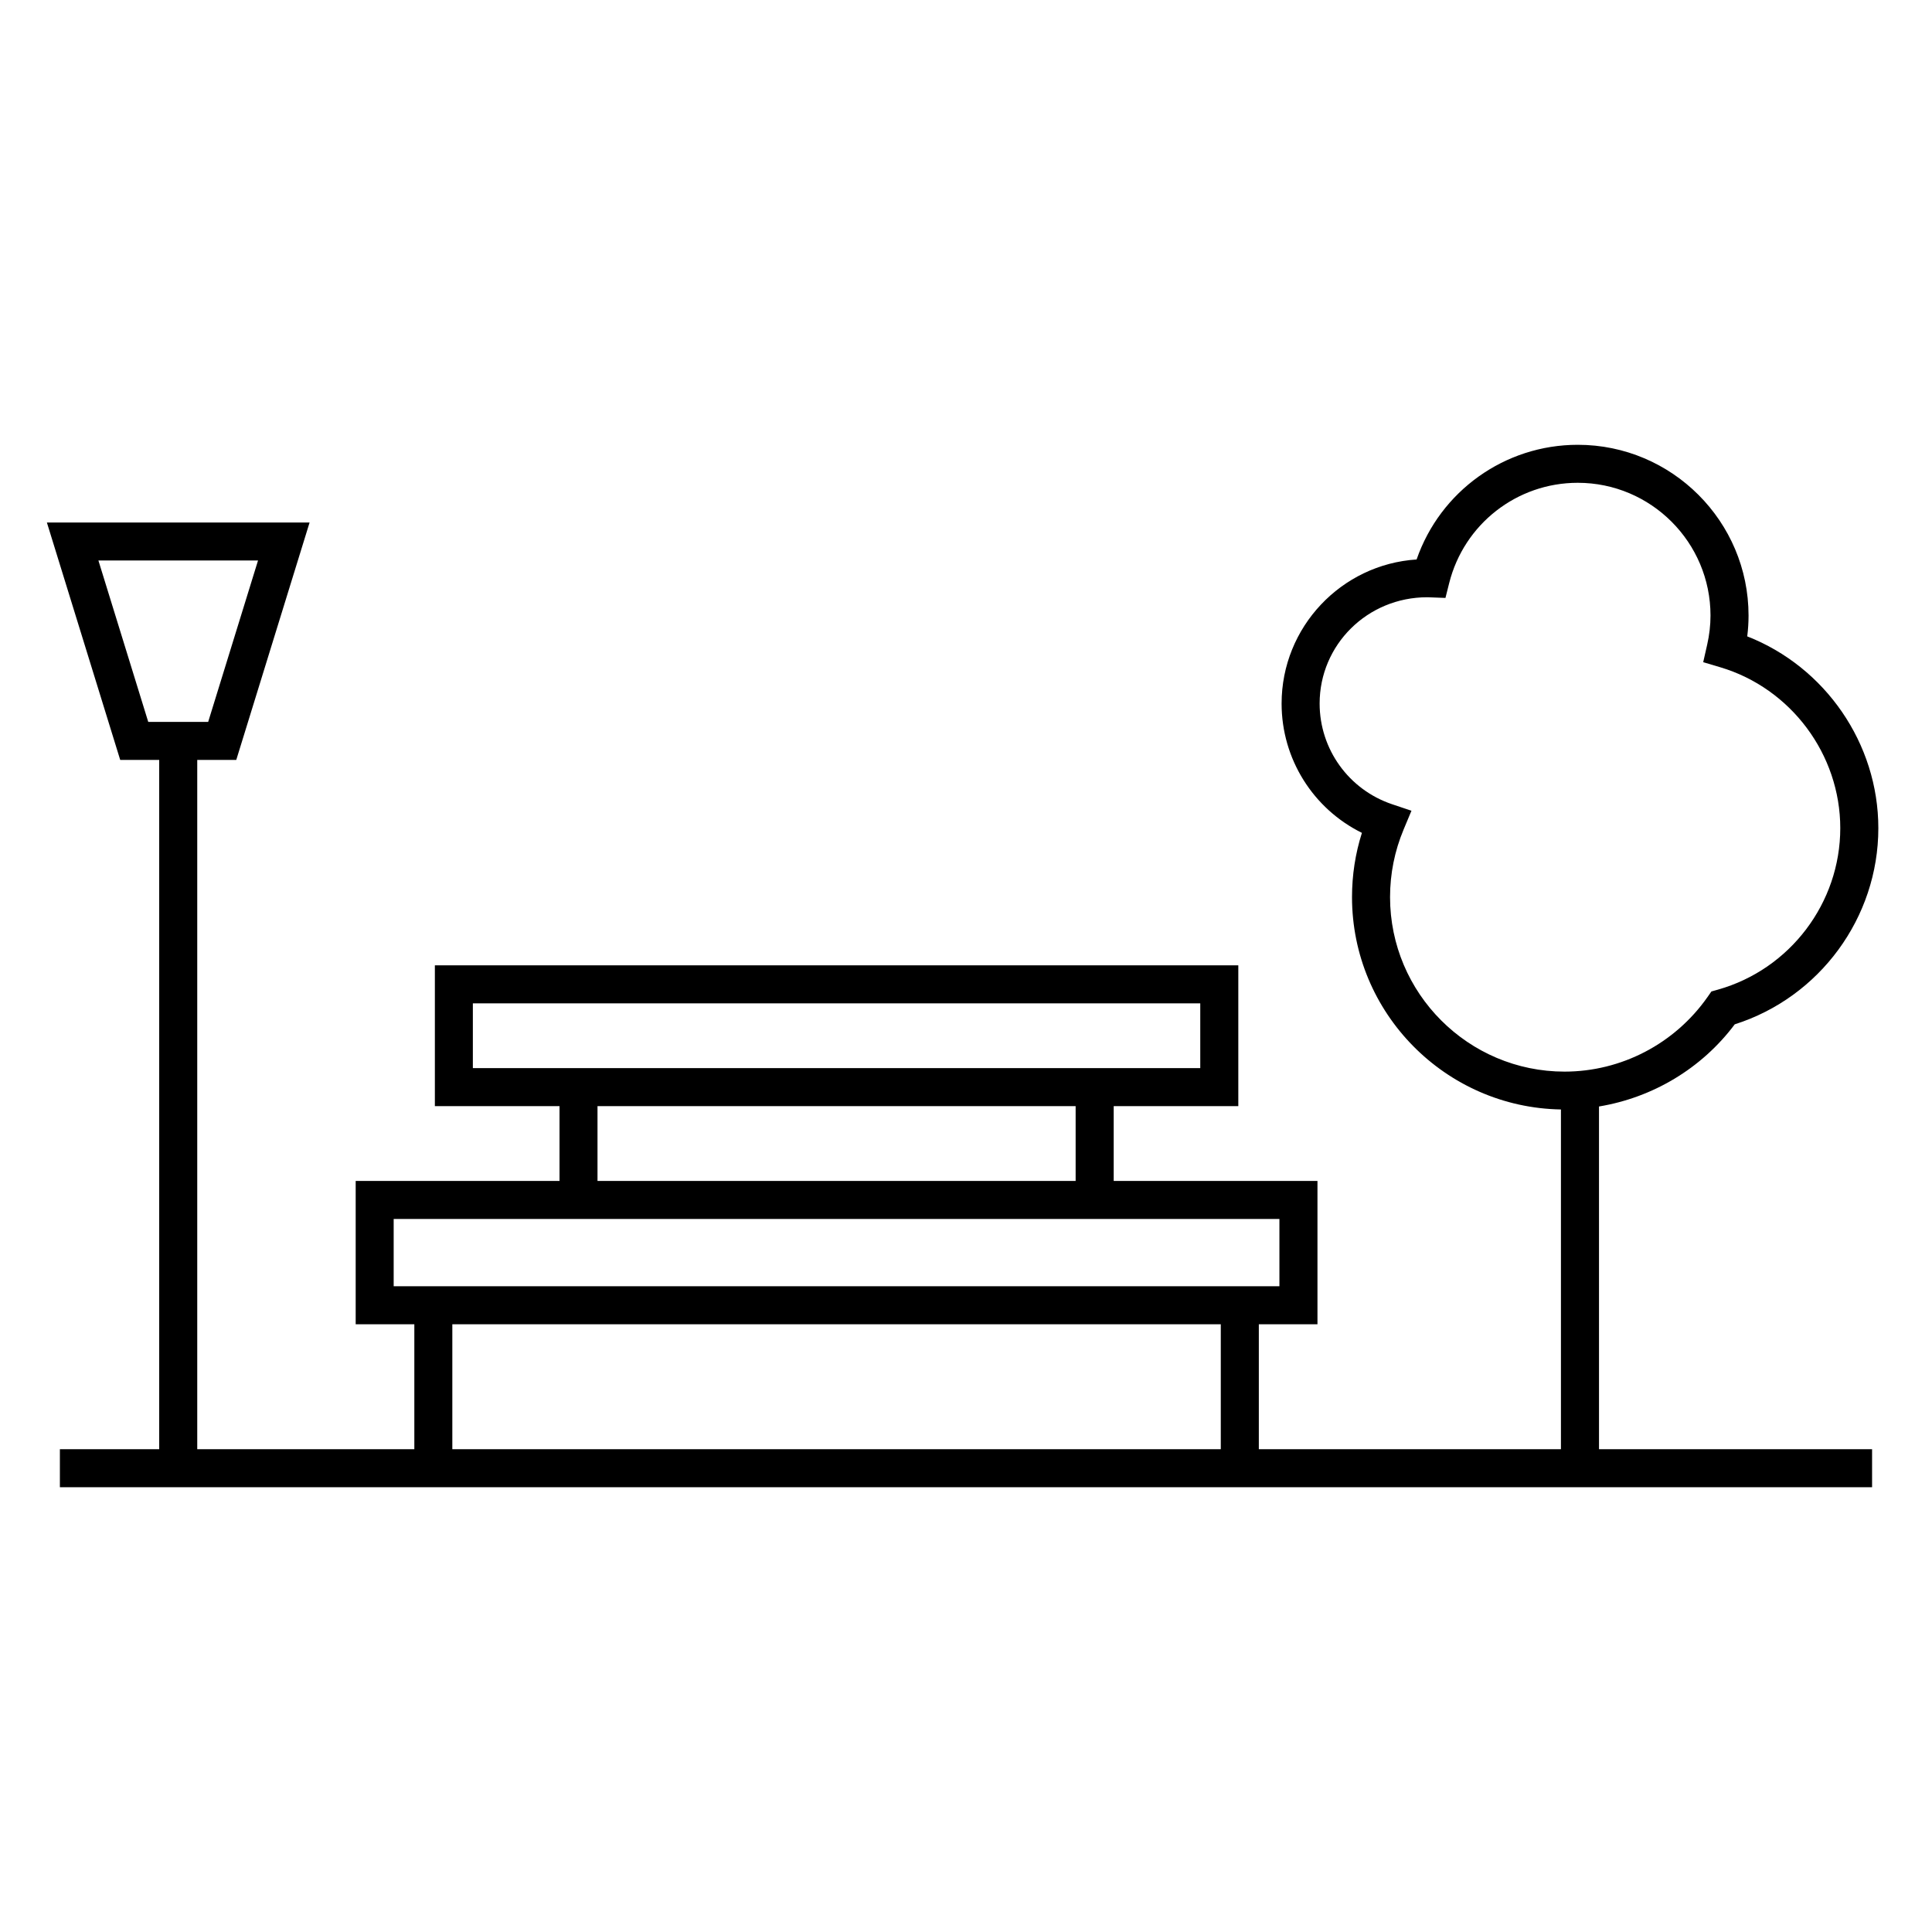 <?xml version="1.0" encoding="UTF-8"?>
<!-- Uploaded to: ICON Repo, www.svgrepo.com, Generator: ICON Repo Mixer Tools -->
<svg fill="#000000" width="800px" height="800px" version="1.1" viewBox="144 144 512 512" xmlns="http://www.w3.org/2000/svg">
 <path d="m567.75 437.23c14.227-2.359 27.191-10.051 35.977-21.773 22.496-7.144 38.051-28.266 38.051-51.984 0-22.449-14.078-42.738-34.742-50.828 0.23-1.844 0.348-3.684 0.348-5.512 0-24.953-20.297-45.258-45.254-45.258-19.41 0-36.445 12.312-42.715 30.391-19.941 1.289-35.777 17.922-35.777 38.184 0 14.691 8.367 27.887 21.285 34.266-1.75 5.5-2.625 11.211-2.625 17.023 0 30.738 24.754 55.762 55.367 56.281v90.035l-80.062-0.004v-33.105h15.539v-37.988l-54 0.004v-19.824h33.023v-37.316l-212.92-0.004v37.316h33.031v19.824l-54.016 0.004v37.988h15.543v33.105l-57.531-0.004v-182.66h10.34l19.434-62.926h-69.621l19.434 62.926h10.332v182.66h-26.32v10.078h480.25v-10.078h-72.367zm-55.371-55.496c0-6.168 1.203-12.184 3.586-17.887l2.086-4.992-5.129-1.723c-11.488-3.863-19.207-14.59-19.207-26.691 0-15.531 12.625-28.164 28.539-28.164h0.047l4.758 0.18 0.992-3.945c3.945-15.645 17.949-26.566 34.074-26.566 19.402 0 35.176 15.781 35.176 35.18 0 2.555-0.301 5.164-0.891 7.758l-1.043 4.602 4.519 1.344c18.727 5.566 31.805 23.105 31.805 42.637 0 19.824-13.332 37.422-32.426 42.797l-1.727 0.488-1.027 1.473c-8.68 12.375-22.836 19.766-37.887 19.766-25.492 0-46.246-20.746-46.246-46.254zm-342.3-89.199h42.301l-13.211 42.773h-15.883zm99.234 117.36h192.77v17.164h-192.77zm33.031 27.238h126.71v19.824l-126.71 0.004zm-54.016 29.902h234.73v17.836h-234.73zm15.543 27.91h203.65v33.105h-203.65z"/>
</svg>